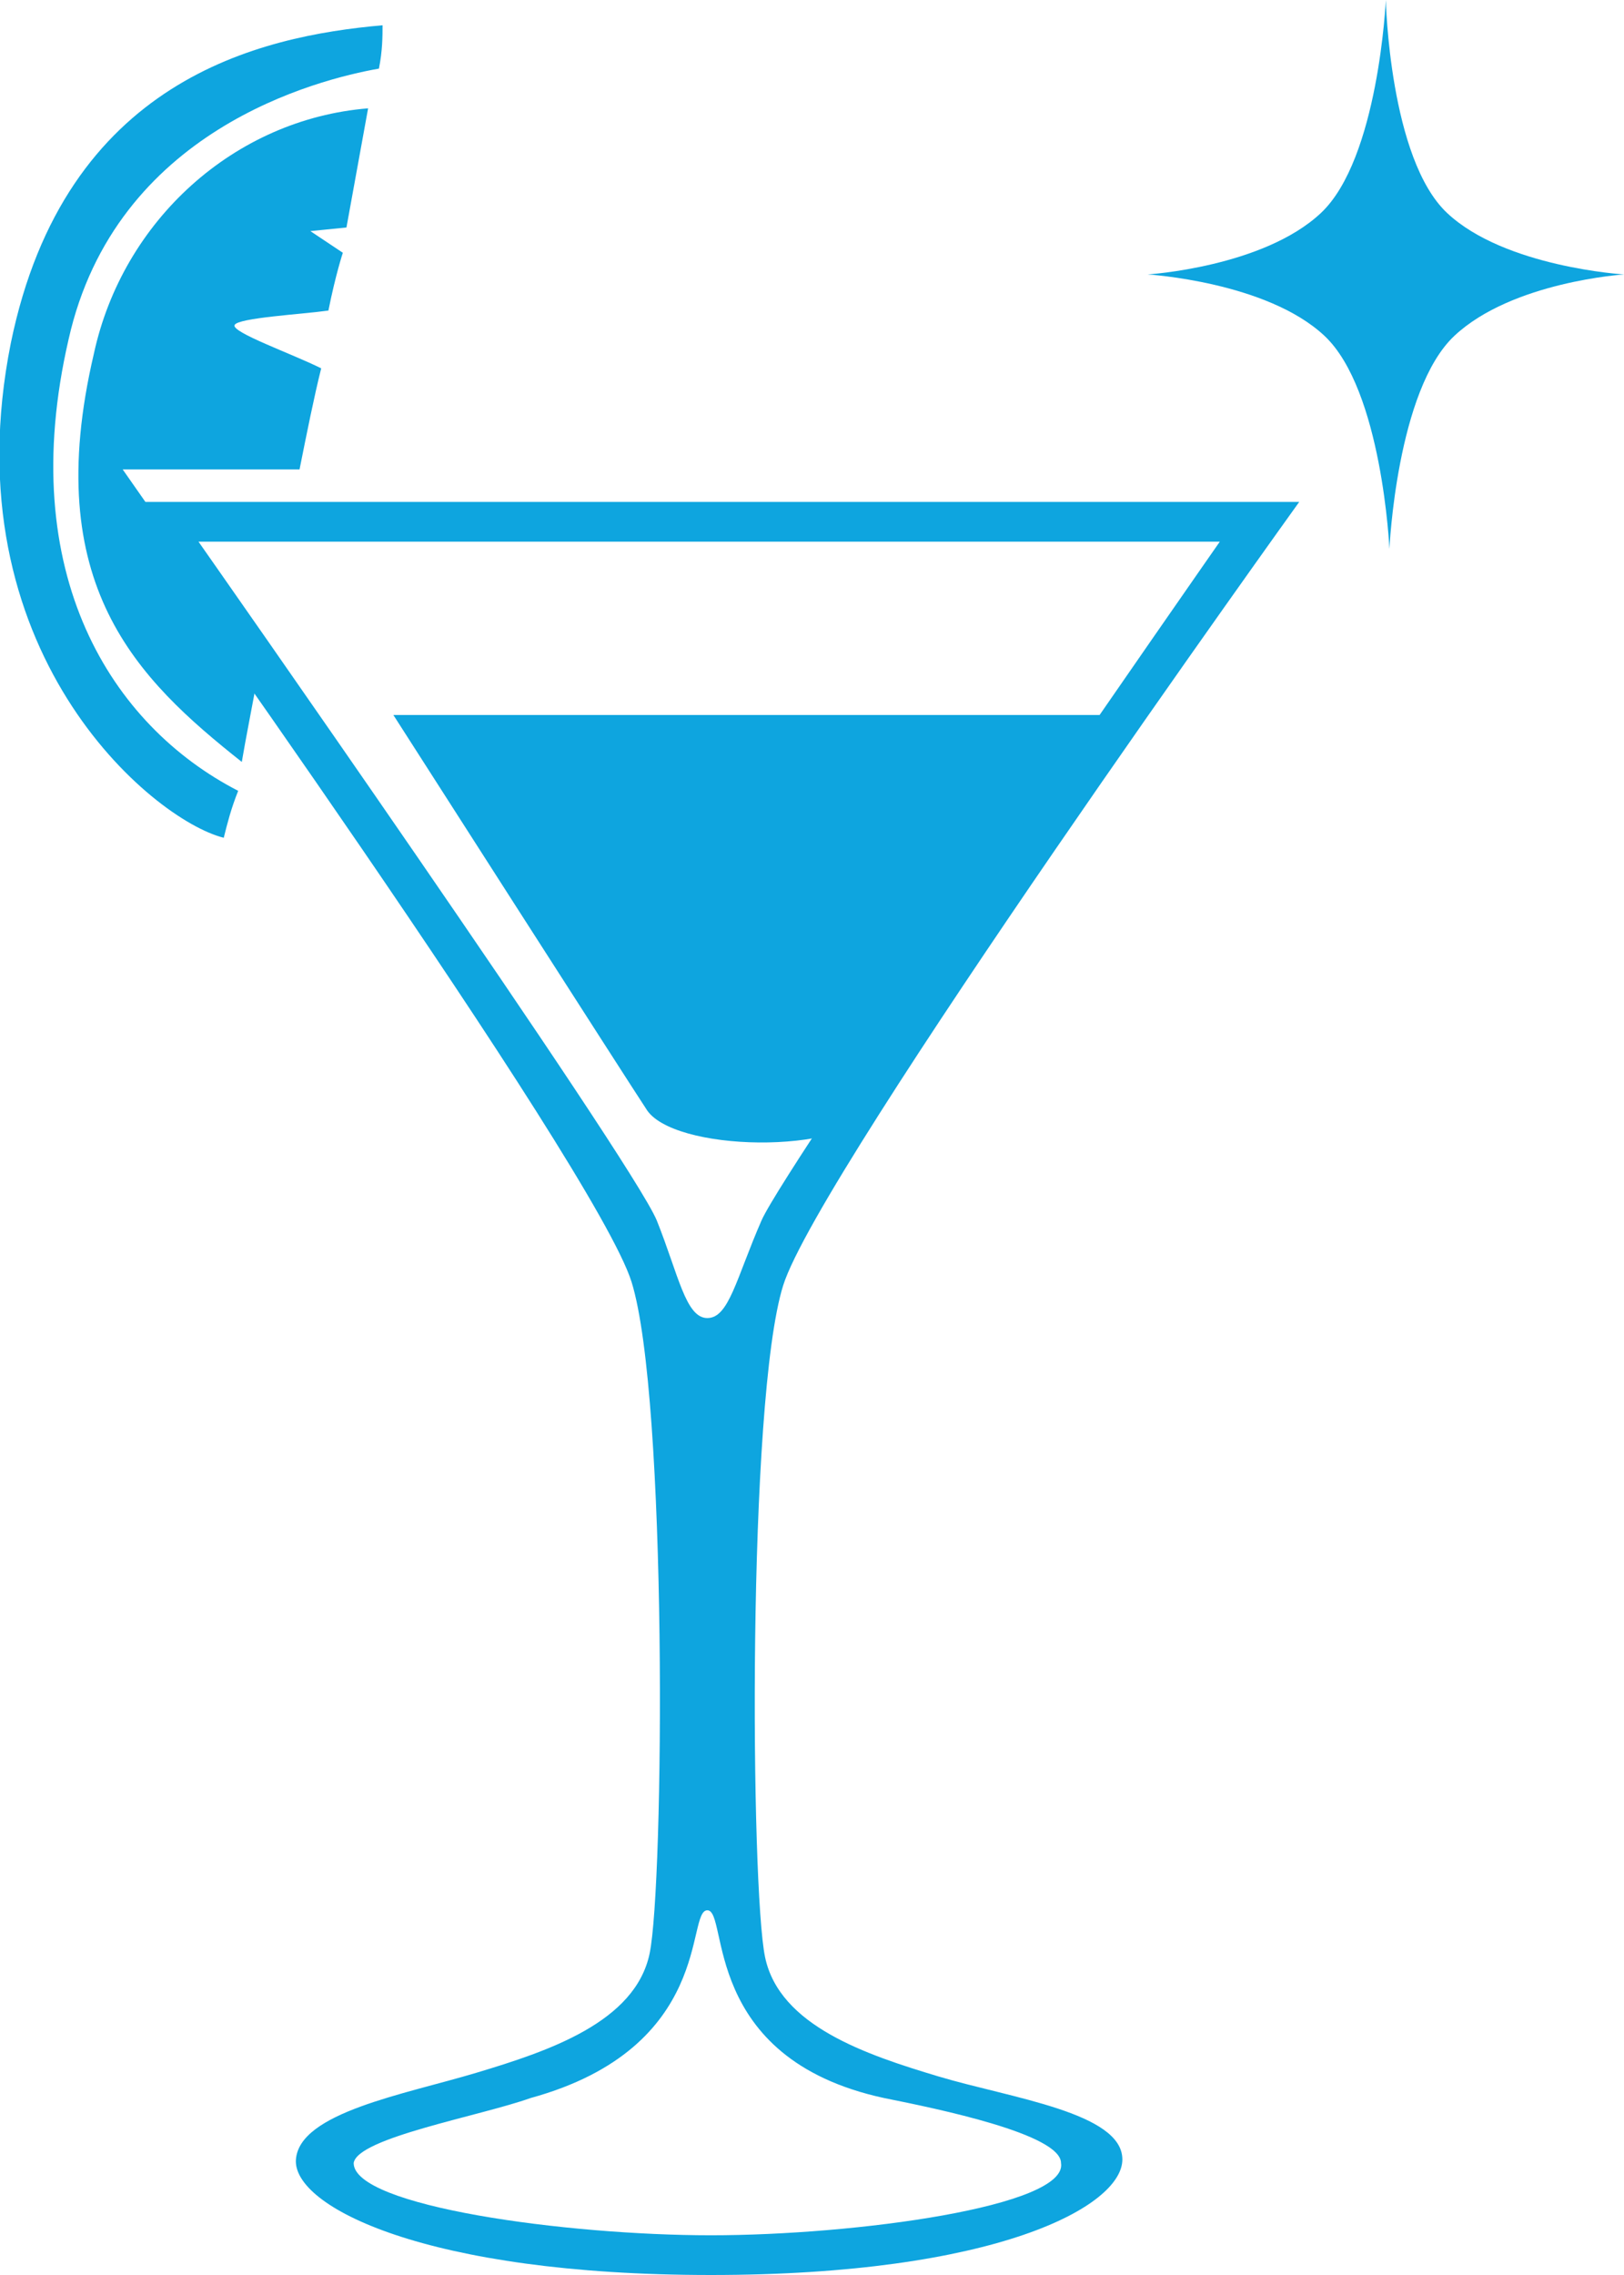 <?xml version="1.0" encoding="utf-8"?>
<!-- Generator: Adobe Illustrator 27.5.0, SVG Export Plug-In . SVG Version: 6.00 Build 0)  -->
<svg version="1.1" id="img" xmlns="http://www.w3.org/2000/svg" xmlns:xlink="http://www.w3.org/1999/xlink" x="0px" y="0px"
	 viewBox="0 0 45 63" style="enable-background:new 0 0 45 63;" xml:space="preserve">
<style type="text/css">
	.st0{fill:#0EA5DF;}
</style>
<path class="st0" d="M31.8,7.6c0,0,3.3,0.2,4.9,1.7s1.8,5.9,1.8,5.9s0.2-4.4,1.8-5.9S45,7.6,45,7.6s-3.3-0.2-4.9-1.7S38.4,0,38.4,0
	s-0.2,4.4-1.8,5.9S31.8,7.6,31.8,7.6z"/>
<path class="st0" d="M10.9,19.8c0,0,6.6,10.3,7,10.9c0.7,1.2,5.5,1.3,6.4,0s7-10.9,7-10.9L10.9,19.8z"/>
<path class="st0" d="M1.9,9.4c1.3-5.8,6.9-7.2,8.6-7.5c0.1-0.5,0.1-0.9,0.1-1.2C7.2,1,1.8,2.2,0.3,9.5C-1.4,18,4.2,22.7,6.2,23.2
	c0.1-0.4,0.2-0.8,0.4-1.3C3.1,20.1,0.4,15.9,1.9,9.4z"/>
<path class="st0" d="M26,57.5c-2-0.6-4.4-1.4-4.8-3.3s-0.5-15.4,0.5-18.6S36,13.9,36,13.9H3.3c0,0,13.2,18.4,14.2,21.6
	s0.9,16.7,0.5,18.6s-2.8,2.7-4.8,3.3s-4.9,1.1-5,2.4S11.8,63,19.7,63s11.4-1.9,11.4-3.2S28,58.1,26,57.5z M18.2,33.8
	C17.5,32.1,5.5,15,5.5,15h28.3c0,0-12,17.2-12.7,18.8s-0.9,2.7-1.5,2.7S18.8,35.3,18.2,33.8z M19.7,61.9c-4,0-9.9-0.8-9.9-2
	c0.1-0.7,3.5-1.3,4.9-1.8c5.1-1.4,4.3-5.2,4.9-5.2s-0.2,4.1,4.9,5.2c1.5,0.3,4.9,1,4.9,1.8C29.6,61.1,23.7,61.9,19.7,61.9z"/>
<path class="st0" d="M2.6,9.8c-1.5,6.4,1.2,9,4.1,11.3c0.1-0.6,0.3-1.6,0.5-2.7c-2.2-3.1-3.8-5.4-3.8-5.4h4.9c0.2-1,0.4-2,0.6-2.8
	C8.1,9.8,6.4,9.2,6.5,9s1.9-0.3,2.6-0.4C9.3,7.6,9.5,7,9.5,7L8.6,6.4l1-0.1L10.2,3C6.5,3.3,3.4,6.1,2.6,9.8z"/>
</svg>
